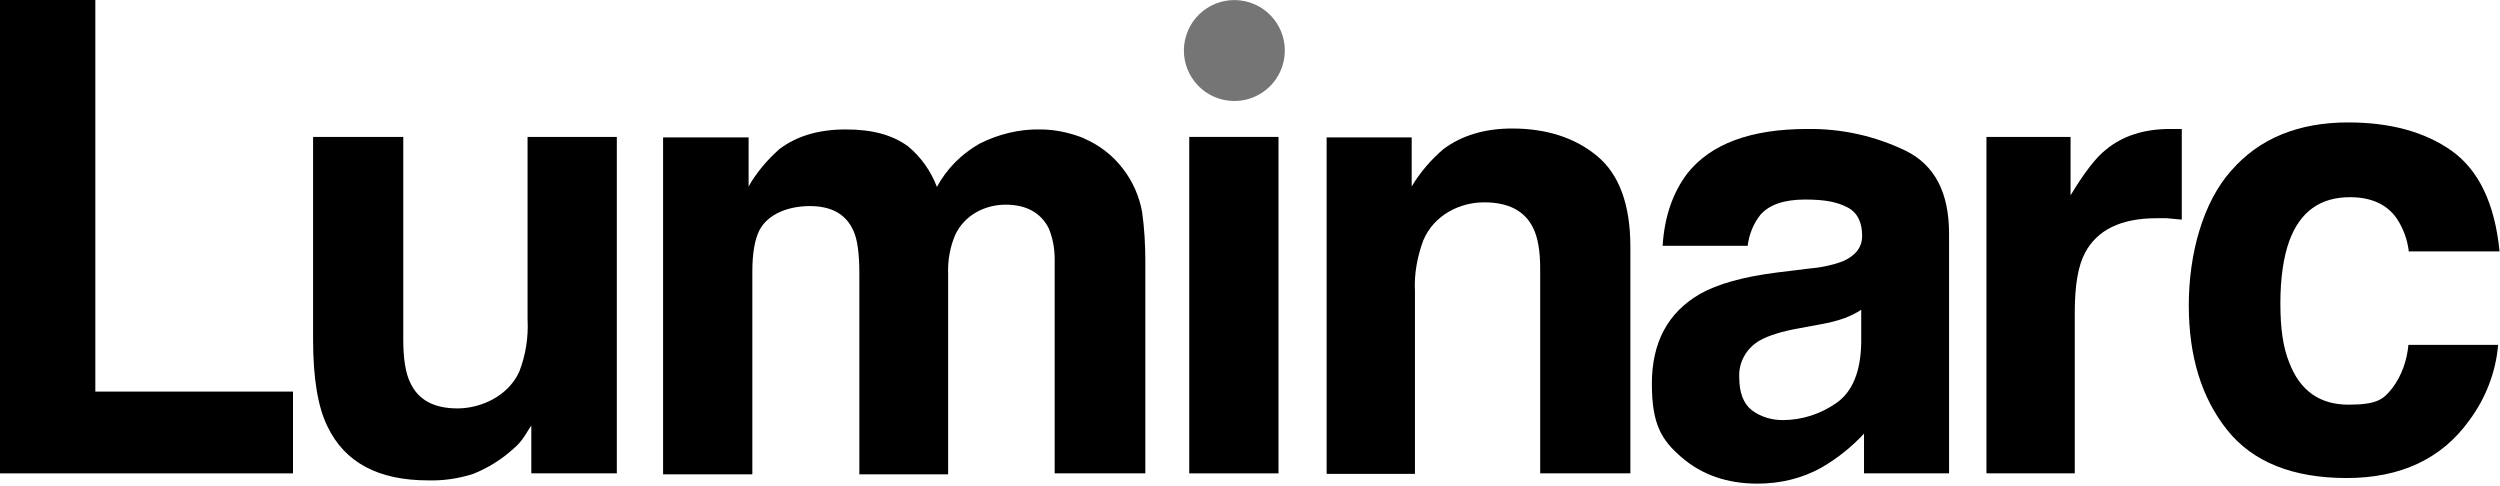 <?xml version="1.0" encoding="UTF-8"?>
<svg id="Ebene_1" data-name="Ebene 1" xmlns="http://www.w3.org/2000/svg" version="1.1" viewBox="0 0 535 104">
  <defs>
    <style>
      .cls-1 {
        fill: #757575;
      }

      .cls-1, .cls-2 {
        stroke-width: 0px;
      }

      .cls-2 {
        fill: #000;
      }
    </style>
  </defs>
  <g id="logo-luminarc">
    <path id="Path" class="cls-2" d="M86.3,29.3v43.4c0,4.1.5,7.2,1.5,9.2,1.7,3.7,5.1,5.5,10.1,5.5s10.8-2.6,13.2-7.8c1.4-3.6,2-7.4,1.8-11.2V29.3h19.1v72h-18.3v-10.2c-.2.2-.6.9-1.3,2-.7,1.1-1.5,2.1-2.5,2.9-2.5,2.3-5.4,4.1-8.6,5.4-3.1,1-6.4,1.5-9.7,1.4-10.6,0-17.8-3.8-21.5-11.5-2.1-4.2-3.1-10.5-3.1-18.7V29.3h19.3Z"/>
    <path id="Path-2" data-name="Path" class="cls-2" d="M231.9,29.6c3.3,1.4,6.2,3.6,8.4,6.5,2.1,2.7,3.5,5.9,4.1,9.2.5,3.5.7,7.1.7,10.6v45.4h-19.4v-45.8c0-2.3-.4-4.6-1.3-6.7-1.7-3.3-4.8-5-9.2-5s-8.8,2.2-10.8,6.5c-1.1,2.6-1.6,5.4-1.5,8.3v42.9h-19v-42.9c0-4.3-.4-7.4-1.3-9.3-1.6-3.5-4.7-5.2-9.3-5.2s-9,1.7-10.8,5.2c-1,2-1.5,5-1.5,8.8v43.4h-19.1V29.4h18.3v10.5c1.7-3,4-5.7,6.6-8,3.7-2.8,8.4-4.2,14.2-4.2s10,1.2,13.3,3.6c2.8,2.3,4.9,5.3,6.2,8.7,2.1-3.9,5.3-7.1,9.2-9.3,4-2,8.5-3.1,12.9-3,3.2,0,6.4.7,9.4,1.9h0Z"/>
    <polygon id="Path-3" data-name="Path" class="cls-2" points="254.5 29.3 273.6 29.3 273.6 101.3 254.5 101.3 254.5 29.3"/>
    <path id="Path-4" data-name="Path" class="cls-2" d="M341.8,33.4c4.7,3.9,7.1,10.4,7.1,19.4v48.5h-19.3v-43.8c0-3.8-.5-6.7-1.5-8.7-1.8-3.7-5.3-5.5-10.5-5.5s-10.7,2.7-13,8.1c-1.3,3.5-2,7.2-1.8,11v39h-18.9V29.4h18.2v10.5c1.8-3,4.1-5.7,6.8-8,3.9-2.9,8.8-4.4,14.7-4.4,7.4,0,13.5,2,18.2,5.9Z"/>
    <path id="Path-5" data-name="Path" class="cls-2" d="M465.3,27.6h1.6v19.4c-1.2-.1-2.2-.2-3.2-.3-.9,0-1.7,0-2.2,0-7.6,0-12.7,2.5-15.3,7.4-1.5,2.8-2.2,7-2.2,12.8v34.4h-18.9V29.3h18v12.5c2.9-4.8,5.4-8.1,7.6-9.8,3.5-2.9,8.1-4.4,13.7-4.4.3,0,.6,0,.8,0Z"/>
    <path id="Path-6" data-name="Path" class="cls-2" d="M515.5,53.9c-.3-2.6-1.2-5.1-2.7-7.3-2.1-2.9-5.4-4.4-9.9-4.4-6.4,0-10.7,3.1-13,9.4-1.2,3.3-1.9,7.8-1.9,13.3s.6,9.5,1.9,12.7c2.3,6,6.5,9,12.7,9s7.5-1.2,9.4-3.6c2-2.7,3.1-5.9,3.4-9.2h19.2c-.5,5.9-2.7,11.5-6.2,16.2-5.9,8.2-14.7,12.3-26.2,12.3s-20.1-3.4-25.6-10.3c-5.5-6.9-8.2-15.8-8.2-26.7s3-22,9.1-28.8c6-6.9,14.4-10.3,25-10.3,9,0,16.4,2,22.2,6.1,5.7,4.1,9.2,11.2,10.2,21.5h-19.3Z"/>
    <circle id="Oval" class="cls-1" cx="264" cy="10.8" r="10.8" transform="translate(198.7 266.8) rotate(-78)"/>
    <path id="Shape" class="cls-2" d="M407.9,32.3c-6.6-3.2-13.8-4.8-21.1-4.7-12.2,0-20.7,3.2-25.7,9.5-3.1,4.1-4.9,9.2-5.3,15.5h18.2c.3-2.4,1.2-4.7,2.7-6.6,1.9-2.2,5.1-3.3,9.6-3.3s7,.6,9.1,1.7c2.1,1.1,3.1,3.2,3.1,6.1,0,2.4-1.4,4.2-4.1,5.4-2.4.9-5,1.4-7.5,1.6l-6.5.8c-7.3.9-12.9,2.5-16.6,4.6-6.9,4-10.3,10.4-10.3,19.2s2.1,12.1,6.4,15.8c4.3,3.7,9.7,5.6,16.2,5.6,4.8,0,9.6-1.1,13.8-3.5,3.3-1.9,6.4-4.4,9-7.2v8.5h18.2v-36.9h0v-14.4c0-8.7-3-14.6-9.2-17.7ZM398.3,73.3c-.1,6.3-1.9,10.6-5.4,13-3.3,2.3-7.3,3.6-11.4,3.6-2.4,0-4.7-.7-6.6-2.1-1.8-1.4-2.7-3.8-2.7-7-.2-3.3,1.6-6.4,4.5-8,1.8-1,4.6-1.9,8.6-2.6l4.3-.8c1.7-.3,3.4-.7,5.1-1.3,1.3-.5,2.5-1.1,3.6-1.8v7.1Z"/>
    <polygon id="Path-7" data-name="Path" class="cls-2" points="0 0 20.4 0 20.4 83.8 62.7 83.8 62.7 101.3 0 101.3 0 0"/>
  </g>
</svg>